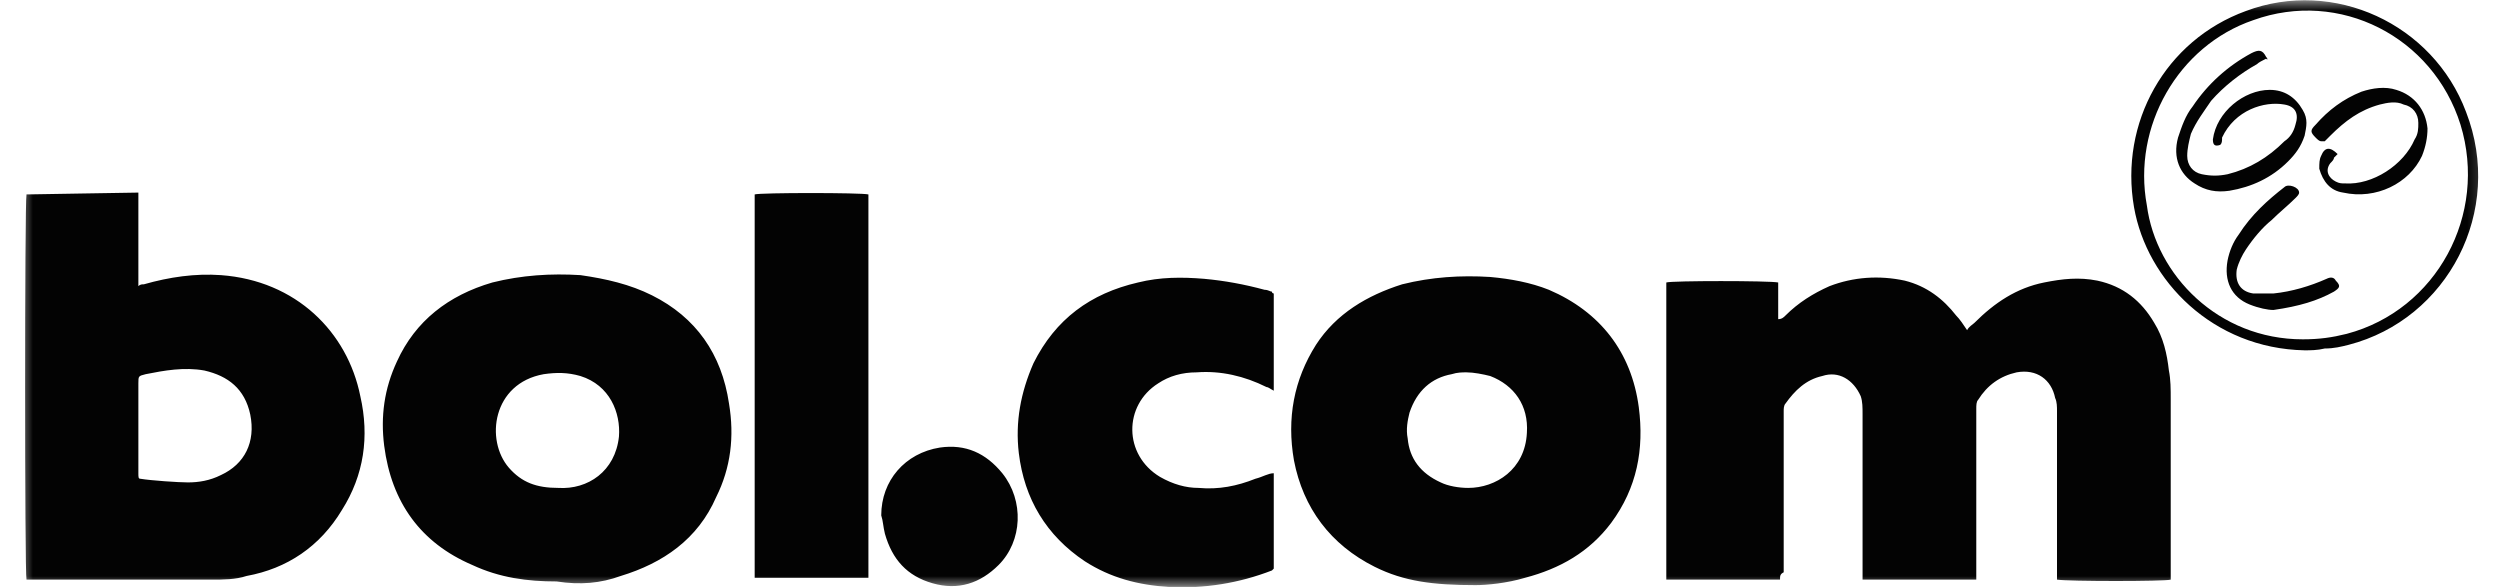<svg width="115" height="27" viewBox="0 0 115 27" fill="none" xmlns="http://www.w3.org/2000/svg">
<g clip-path="url(#clip0_3483_11785)">
<mask id="mask0_3483_11785" style="mask-type:luminance" maskUnits="userSpaceOnUse" x="0" y="0" width="115" height="27">
<path d="M114.703 0H0.797V27H114.703V0Z" fill="white"></path>
</mask>
<g mask="url(#mask0_3483_11785)">
<path d="M81.881 26.663C80.109 26.663 78.422 26.663 76.65 26.663C76.65 22.106 76.65 17.55 76.65 12.994C76.903 12.909 81.375 12.909 81.797 12.994C81.797 13.584 81.797 14.091 81.797 14.681C81.965 14.681 82.05 14.597 82.134 14.512C82.725 13.922 83.4 13.5 84.159 13.162C85.256 12.741 86.437 12.656 87.618 12.909C88.631 13.162 89.39 13.753 89.981 14.512C90.15 14.681 90.319 14.934 90.487 15.188C90.572 15.019 90.74 14.934 90.825 14.85C91.753 13.922 92.765 13.247 94.031 12.994C94.875 12.825 95.634 12.741 96.478 12.909C97.659 13.162 98.503 13.838 99.094 14.85C99.515 15.525 99.684 16.284 99.769 17.044C99.853 17.466 99.853 17.887 99.853 18.394C99.853 21.009 99.853 23.709 99.853 26.325C99.853 26.409 99.853 26.578 99.853 26.663C99.6 26.747 95.128 26.747 94.622 26.663C94.622 26.578 94.622 26.409 94.622 26.325C94.622 23.878 94.622 21.431 94.622 18.9C94.622 18.731 94.622 18.478 94.537 18.309C94.368 17.466 93.694 16.959 92.765 17.128C92.006 17.297 91.415 17.719 90.993 18.394C90.909 18.478 90.909 18.647 90.909 18.816C90.909 20.419 90.909 22.106 90.909 23.709C90.909 24.553 90.909 25.481 90.909 26.325C90.909 26.409 90.909 26.578 90.909 26.663C89.137 26.663 87.45 26.663 85.678 26.663C85.678 26.494 85.678 26.409 85.678 26.325C85.678 23.878 85.678 21.516 85.678 19.069C85.678 18.731 85.678 18.478 85.594 18.225C85.256 17.466 84.581 17.044 83.822 17.297C83.062 17.466 82.556 17.972 82.134 18.562C82.05 18.647 82.05 18.816 82.05 18.9C82.05 19.913 82.05 20.925 82.05 21.853C82.05 23.372 82.05 24.806 82.05 26.325C81.881 26.409 81.881 26.494 81.881 26.663ZM1.219 8.944C1.134 9.281 1.134 26.409 1.219 26.663C1.303 26.663 1.472 26.663 1.64 26.663C4.34 26.663 7.04 26.663 9.74 26.663C10.247 26.663 10.837 26.663 11.344 26.494C13.2 26.156 14.719 25.144 15.731 23.456C16.744 21.853 16.997 20.081 16.575 18.225C15.984 15.272 13.622 12.909 10.162 12.656C8.981 12.572 7.8 12.741 6.619 13.078C6.534 13.078 6.45 13.078 6.365 13.162C6.365 11.728 6.365 10.294 6.365 8.859C6.028 8.859 1.472 8.944 1.219 8.944ZM6.365 21.769C6.365 20.419 6.365 19.069 6.365 17.634C6.365 17.297 6.365 17.297 6.703 17.212C7.547 17.044 8.475 16.875 9.403 17.044C10.5 17.297 11.259 17.887 11.512 19.069C11.765 20.334 11.259 21.347 10.162 21.853C9.656 22.106 9.15 22.191 8.644 22.191C8.222 22.191 6.956 22.106 6.45 22.022C6.365 22.022 6.365 21.938 6.365 21.769ZM70.153 26.578C71.756 26.156 73.106 25.397 74.118 24.047C75.3 22.444 75.637 20.672 75.384 18.731C75.047 16.2 73.612 14.344 71.25 13.331C70.406 12.994 69.478 12.825 68.55 12.741C67.2 12.656 65.85 12.741 64.5 13.078C62.897 13.584 61.462 14.428 60.534 15.863C59.522 17.466 59.184 19.238 59.522 21.178C59.944 23.372 61.209 25.059 63.234 26.072C64.584 26.747 65.934 26.916 67.875 26.916C68.381 26.916 69.309 26.831 70.153 26.578ZM68.55 17.297C69.647 17.719 70.322 18.647 70.237 19.913C70.153 21.6 68.803 22.444 67.537 22.444C67.115 22.444 66.609 22.359 66.272 22.191C65.344 21.769 64.837 21.094 64.753 20.166C64.668 19.744 64.753 19.322 64.837 18.984C65.175 17.972 65.85 17.381 66.778 17.212C67.031 17.128 67.284 17.128 67.453 17.128C67.79 17.128 68.212 17.212 68.55 17.297ZM28.556 26.494C30.497 25.903 32.1 24.806 32.944 22.866C33.618 21.516 33.787 20.081 33.534 18.562C33.197 16.284 32.015 14.597 29.99 13.584C28.978 13.078 27.881 12.825 26.7 12.656C25.35 12.572 24 12.656 22.65 12.994C20.625 13.584 19.106 14.766 18.262 16.622C17.672 17.887 17.503 19.153 17.672 20.503C18.009 23.119 19.359 24.975 21.722 25.988C22.987 26.578 24.253 26.747 25.603 26.747C26.7 26.916 27.628 26.831 28.556 26.494ZM23.409 21.516C22.312 20.25 22.65 17.634 25.012 17.212C25.603 17.128 26.109 17.128 26.7 17.297C28.05 17.719 28.556 18.984 28.472 20.081C28.303 21.684 27.037 22.528 25.687 22.444C24.675 22.444 24 22.191 23.409 21.516ZM57.75 22.022C56.906 22.359 56.062 22.528 55.134 22.444C54.544 22.444 53.953 22.275 53.362 21.938C51.675 20.925 51.675 18.647 53.278 17.634C53.784 17.297 54.375 17.128 55.05 17.128C56.147 17.044 57.243 17.297 58.256 17.803C58.34 17.803 58.425 17.887 58.593 17.972C58.593 16.453 58.593 14.934 58.593 13.5C58.593 13.5 58.509 13.5 58.509 13.416C58.425 13.416 58.34 13.331 58.172 13.331C57.243 13.078 56.315 12.909 55.387 12.825C54.375 12.741 53.362 12.741 52.35 12.994C50.156 13.5 48.553 14.681 47.541 16.706C46.95 18.056 46.697 19.406 46.865 20.841C47.118 22.95 48.131 24.637 49.903 25.819C51.084 26.578 52.35 26.916 53.784 27C55.387 27.084 56.99 26.831 58.509 26.241L58.593 26.156C58.593 24.722 58.593 23.288 58.593 21.769C58.34 21.769 58.087 21.938 57.75 22.022ZM39.947 8.944C39.609 8.859 34.968 8.859 34.715 8.944C34.715 14.85 34.715 20.756 34.715 26.578C36.487 26.578 38.175 26.578 39.947 26.578C39.947 20.756 39.947 14.85 39.947 8.944ZM40.706 24.553C41.044 25.734 41.719 26.494 42.9 26.831C44.081 27.169 45.093 26.831 45.937 25.988C47.034 24.891 47.118 23.034 46.106 21.769C45.347 20.841 44.419 20.419 43.237 20.587C41.634 20.841 40.537 22.106 40.537 23.709C40.622 23.962 40.622 24.216 40.706 24.553Z" fill="#030303"></path>
<path d="M106.012 16.115C101.793 16.031 98.756 12.909 98.165 9.534C97.49 5.653 99.599 1.856 103.312 0.506C107.362 -1.013 111.918 1.097 113.437 5.146C115.209 9.703 112.593 14.681 108.037 15.862C107.699 15.947 107.362 16.031 106.94 16.031C106.602 16.115 106.265 16.115 106.012 16.115ZM105.927 15.609C106.687 15.609 107.277 15.525 107.952 15.356C112.087 14.259 114.449 9.872 113.184 5.737C111.918 1.687 107.615 -0.507 103.649 0.928C100.19 2.109 98.081 5.822 98.756 9.45C99.177 12.656 102.046 15.609 105.927 15.609ZM104.24 2.615C104.071 2.278 103.902 2.278 103.565 2.446C102.468 3.037 101.54 3.881 100.865 4.893C100.527 5.315 100.359 5.822 100.19 6.328C99.937 7.256 100.274 8.015 100.949 8.437C101.456 8.775 101.962 8.859 102.552 8.775C103.565 8.606 104.493 8.184 105.252 7.425C105.59 7.087 105.843 6.75 106.012 6.243C106.096 5.822 106.181 5.484 105.927 5.062C105.59 4.471 105.084 4.134 104.409 4.134C103.227 4.134 101.962 5.146 101.793 6.412C101.793 6.665 101.877 6.75 102.131 6.665C102.215 6.581 102.215 6.497 102.215 6.328C102.806 5.062 104.156 4.64 105.084 4.809C105.59 4.893 105.759 5.231 105.59 5.737C105.506 6.075 105.337 6.328 105.084 6.497C104.324 7.256 103.481 7.762 102.468 8.015C102.046 8.1 101.709 8.1 101.287 8.015C100.865 7.931 100.612 7.593 100.612 7.171C100.612 6.834 100.696 6.497 100.781 6.159C101.034 5.568 101.371 5.146 101.709 4.64C102.299 3.965 103.059 3.375 103.818 2.953C103.902 2.868 104.071 2.784 104.24 2.7C104.324 2.784 104.324 2.7 104.24 2.615ZM106.94 6.497C107.024 6.412 107.109 6.328 107.193 6.243C107.868 5.568 108.543 5.062 109.471 4.809C109.809 4.725 110.231 4.64 110.568 4.809C110.99 4.893 111.243 5.231 111.243 5.653C111.243 5.906 111.243 6.159 111.074 6.412C110.568 7.593 109.134 8.522 107.868 8.437C107.699 8.437 107.615 8.437 107.446 8.353C107.109 8.184 106.94 7.846 107.193 7.509C107.277 7.425 107.362 7.34 107.362 7.256C107.446 7.171 107.446 7.171 107.531 7.087C107.193 6.75 106.94 6.75 106.771 7.171C106.687 7.34 106.687 7.509 106.687 7.762C106.856 8.353 107.193 8.775 107.784 8.859C109.302 9.197 110.821 8.437 111.412 7.171C111.581 6.75 111.665 6.328 111.665 5.906C111.581 5.062 111.074 4.387 110.231 4.134C109.724 3.965 109.134 4.05 108.627 4.218C107.784 4.556 107.109 5.062 106.518 5.737C106.265 5.99 106.265 6.075 106.518 6.328C106.602 6.412 106.687 6.497 106.771 6.497C106.856 6.497 106.94 6.497 106.94 6.497ZM107.362 13.415C107.615 13.246 107.699 13.162 107.446 12.909C107.362 12.74 107.193 12.74 107.024 12.825C106.265 13.162 105.421 13.415 104.577 13.5C104.24 13.5 103.987 13.5 103.649 13.5C103.059 13.415 102.806 12.993 102.89 12.403C102.974 12.065 103.143 11.728 103.312 11.475C103.649 10.968 104.071 10.462 104.493 10.125C104.831 9.787 105.252 9.45 105.59 9.112C105.674 9.028 105.759 8.943 105.759 8.859C105.759 8.606 105.252 8.437 105.084 8.606C104.324 9.197 103.565 9.872 102.974 10.8C102.721 11.137 102.552 11.559 102.468 11.981C102.299 12.909 102.637 13.668 103.481 14.006C103.902 14.175 104.324 14.259 104.577 14.259C105.759 14.09 106.602 13.837 107.362 13.415Z" fill="#030303"></path>
</g>
</g>
<defs>
<clipPath id="clip0_3483_11785">
<rect width="113.906" height="27" fill="white" transform="translate(0.797)"></rect>
</clipPath>
</defs>
</svg>
